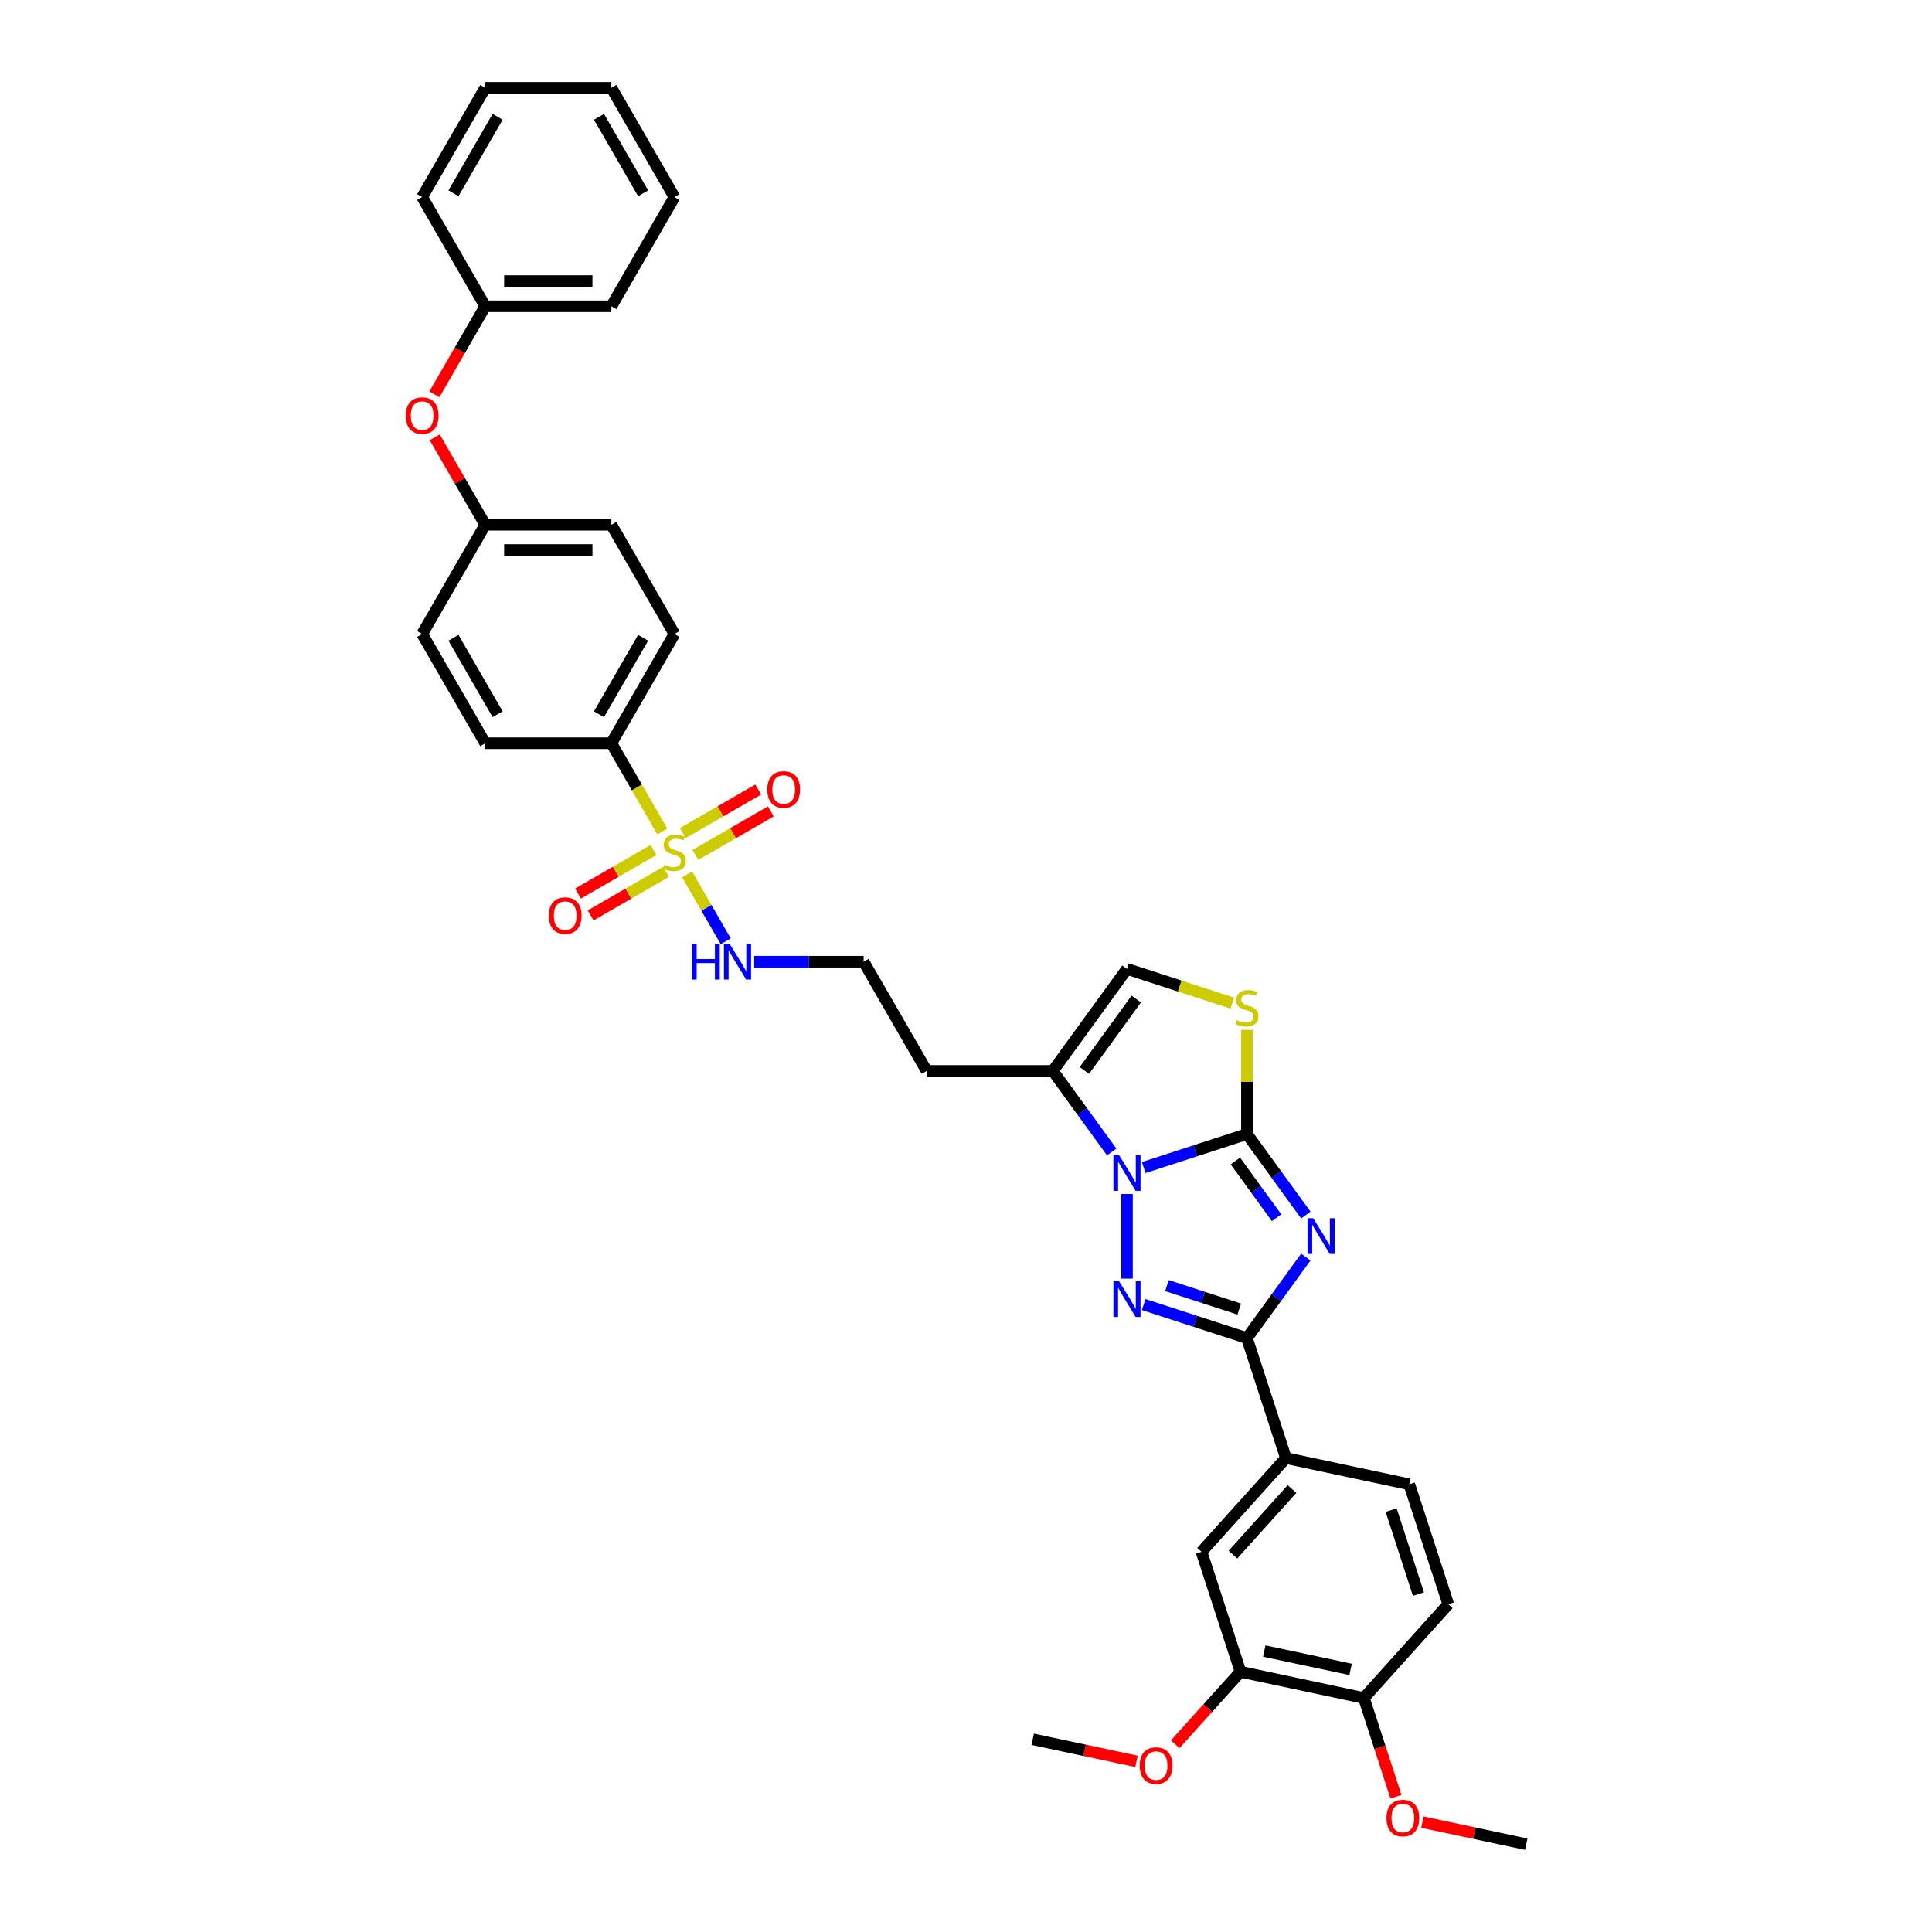 <?xml version='1.0' encoding='iso-8859-1'?>
<svg version='1.1' baseProfile='full'
              xmlns='http://www.w3.org/2000/svg'
                      xmlns:rdkit='http://www.rdkit.org/xml'
                      xmlns:xlink='http://www.w3.org/1999/xlink'
                  xml:space='preserve'
width='1000px' height='1000px' viewBox='0 0 1000 1000'>
<!-- END OF HEADER -->
<rect style='opacity:1.0;fill:#FFFFFF;stroke:none' width='1000' height='1000' x='0' y='0'> </rect>
<path class='bond-0' d='M 675.889,628.907 L 660.652,607.936' style='fill:none;fill-rule:evenodd;stroke:#0000FF;stroke-width:6px;stroke-linecap:butt;stroke-linejoin:miter;stroke-opacity:1' />
<path class='bond-0' d='M 660.652,607.936 L 645.416,586.965' style='fill:none;fill-rule:evenodd;stroke:#000000;stroke-width:6px;stroke-linecap:butt;stroke-linejoin:miter;stroke-opacity:1' />
<path class='bond-0' d='M 660.754,630.291 L 650.088,615.611' style='fill:none;fill-rule:evenodd;stroke:#0000FF;stroke-width:6px;stroke-linecap:butt;stroke-linejoin:miter;stroke-opacity:1' />
<path class='bond-0' d='M 650.088,615.611 L 639.423,600.931' style='fill:none;fill-rule:evenodd;stroke:#000000;stroke-width:6px;stroke-linecap:butt;stroke-linejoin:miter;stroke-opacity:1' />
<path class='bond-3' d='M 675.889,650.661 L 660.652,671.632' style='fill:none;fill-rule:evenodd;stroke:#0000FF;stroke-width:6px;stroke-linecap:butt;stroke-linejoin:miter;stroke-opacity:1' />
<path class='bond-3' d='M 660.652,671.632 L 645.416,692.603' style='fill:none;fill-rule:evenodd;stroke:#000000;stroke-width:6px;stroke-linecap:butt;stroke-linejoin:miter;stroke-opacity:1' />
<path class='bond-1' d='M 645.416,586.965 L 618.692,595.648' style='fill:none;fill-rule:evenodd;stroke:#000000;stroke-width:6px;stroke-linecap:butt;stroke-linejoin:miter;stroke-opacity:1' />
<path class='bond-1' d='M 618.692,595.648 L 591.968,604.331' style='fill:none;fill-rule:evenodd;stroke:#0000FF;stroke-width:6px;stroke-linecap:butt;stroke-linejoin:miter;stroke-opacity:1' />
<path class='bond-5' d='M 645.416,586.965 L 645.416,559.995' style='fill:none;fill-rule:evenodd;stroke:#000000;stroke-width:6px;stroke-linecap:butt;stroke-linejoin:miter;stroke-opacity:1' />
<path class='bond-5' d='M 645.416,559.995 L 645.416,533.024' style='fill:none;fill-rule:evenodd;stroke:#CCCC00;stroke-width:6px;stroke-linecap:butt;stroke-linejoin:miter;stroke-opacity:1' />
<path class='bond-6' d='M 575.421,596.263 L 560.185,575.292' style='fill:none;fill-rule:evenodd;stroke:#0000FF;stroke-width:6px;stroke-linecap:butt;stroke-linejoin:miter;stroke-opacity:1' />
<path class='bond-6' d='M 560.185,575.292 L 544.949,554.321' style='fill:none;fill-rule:evenodd;stroke:#000000;stroke-width:6px;stroke-linecap:butt;stroke-linejoin:miter;stroke-opacity:1' />
<path class='bond-36' d='M 583.324,618.017 L 583.324,661.823' style='fill:none;fill-rule:evenodd;stroke:#0000FF;stroke-width:6px;stroke-linecap:butt;stroke-linejoin:miter;stroke-opacity:1' />
<path class='bond-2' d='M 591.968,675.236 L 618.692,683.919' style='fill:none;fill-rule:evenodd;stroke:#0000FF;stroke-width:6px;stroke-linecap:butt;stroke-linejoin:miter;stroke-opacity:1' />
<path class='bond-2' d='M 618.692,683.919 L 645.416,692.603' style='fill:none;fill-rule:evenodd;stroke:#000000;stroke-width:6px;stroke-linecap:butt;stroke-linejoin:miter;stroke-opacity:1' />
<path class='bond-2' d='M 604.02,665.423 L 622.727,671.501' style='fill:none;fill-rule:evenodd;stroke:#0000FF;stroke-width:6px;stroke-linecap:butt;stroke-linejoin:miter;stroke-opacity:1' />
<path class='bond-2' d='M 622.727,671.501 L 641.434,677.579' style='fill:none;fill-rule:evenodd;stroke:#000000;stroke-width:6px;stroke-linecap:butt;stroke-linejoin:miter;stroke-opacity:1' />
<path class='bond-8' d='M 645.416,692.603 L 665.591,754.695' style='fill:none;fill-rule:evenodd;stroke:#000000;stroke-width:6px;stroke-linecap:butt;stroke-linejoin:miter;stroke-opacity:1' />
<path class='bond-4' d='M 355.637,452.587 L 365.638,469.909' style='fill:none;fill-rule:evenodd;stroke:#CCCC00;stroke-width:6px;stroke-linecap:butt;stroke-linejoin:miter;stroke-opacity:1' />
<path class='bond-4' d='M 365.638,469.909 L 375.639,487.231' style='fill:none;fill-rule:evenodd;stroke:#0000FF;stroke-width:6px;stroke-linecap:butt;stroke-linejoin:miter;stroke-opacity:1' />
<path class='bond-9' d='M 342.821,430.389 L 329.632,407.544' style='fill:none;fill-rule:evenodd;stroke:#CCCC00;stroke-width:6px;stroke-linecap:butt;stroke-linejoin:miter;stroke-opacity:1' />
<path class='bond-9' d='M 329.632,407.544 L 316.442,384.699' style='fill:none;fill-rule:evenodd;stroke:#000000;stroke-width:6px;stroke-linecap:butt;stroke-linejoin:miter;stroke-opacity:1' />
<path class='bond-12' d='M 359.91,442.529 L 379.45,431.248' style='fill:none;fill-rule:evenodd;stroke:#CCCC00;stroke-width:6px;stroke-linecap:butt;stroke-linejoin:miter;stroke-opacity:1' />
<path class='bond-12' d='M 379.45,431.248 L 398.99,419.966' style='fill:none;fill-rule:evenodd;stroke:#FF0000;stroke-width:6px;stroke-linecap:butt;stroke-linejoin:miter;stroke-opacity:1' />
<path class='bond-12' d='M 353.382,431.221 L 372.921,419.94' style='fill:none;fill-rule:evenodd;stroke:#CCCC00;stroke-width:6px;stroke-linecap:butt;stroke-linejoin:miter;stroke-opacity:1' />
<path class='bond-12' d='M 372.921,419.94 L 392.461,408.658' style='fill:none;fill-rule:evenodd;stroke:#FF0000;stroke-width:6px;stroke-linecap:butt;stroke-linejoin:miter;stroke-opacity:1' />
<path class='bond-13' d='M 338.261,439.951 L 318.722,451.232' style='fill:none;fill-rule:evenodd;stroke:#CCCC00;stroke-width:6px;stroke-linecap:butt;stroke-linejoin:miter;stroke-opacity:1' />
<path class='bond-13' d='M 318.722,451.232 L 299.182,462.513' style='fill:none;fill-rule:evenodd;stroke:#FF0000;stroke-width:6px;stroke-linecap:butt;stroke-linejoin:miter;stroke-opacity:1' />
<path class='bond-13' d='M 344.79,451.259 L 325.25,462.54' style='fill:none;fill-rule:evenodd;stroke:#CCCC00;stroke-width:6px;stroke-linecap:butt;stroke-linejoin:miter;stroke-opacity:1' />
<path class='bond-13' d='M 325.25,462.54 L 305.711,473.821' style='fill:none;fill-rule:evenodd;stroke:#FF0000;stroke-width:6px;stroke-linecap:butt;stroke-linejoin:miter;stroke-opacity:1' />
<path class='bond-7' d='M 637.856,519.221 L 610.59,510.362' style='fill:none;fill-rule:evenodd;stroke:#CCCC00;stroke-width:6px;stroke-linecap:butt;stroke-linejoin:miter;stroke-opacity:1' />
<path class='bond-7' d='M 610.59,510.362 L 583.324,501.502' style='fill:none;fill-rule:evenodd;stroke:#000000;stroke-width:6px;stroke-linecap:butt;stroke-linejoin:miter;stroke-opacity:1' />
<path class='bond-18' d='M 544.949,554.321 L 479.661,554.321' style='fill:none;fill-rule:evenodd;stroke:#000000;stroke-width:6px;stroke-linecap:butt;stroke-linejoin:miter;stroke-opacity:1' />
<path class='bond-37' d='M 544.949,554.321 L 583.324,501.502' style='fill:none;fill-rule:evenodd;stroke:#000000;stroke-width:6px;stroke-linecap:butt;stroke-linejoin:miter;stroke-opacity:1' />
<path class='bond-37' d='M 561.269,554.073 L 588.131,517.1' style='fill:none;fill-rule:evenodd;stroke:#000000;stroke-width:6px;stroke-linecap:butt;stroke-linejoin:miter;stroke-opacity:1' />
<path class='bond-10' d='M 665.591,754.695 L 621.905,803.213' style='fill:none;fill-rule:evenodd;stroke:#000000;stroke-width:6px;stroke-linecap:butt;stroke-linejoin:miter;stroke-opacity:1' />
<path class='bond-10' d='M 668.742,770.71 L 638.162,804.672' style='fill:none;fill-rule:evenodd;stroke:#000000;stroke-width:6px;stroke-linecap:butt;stroke-linejoin:miter;stroke-opacity:1' />
<path class='bond-16' d='M 665.591,754.695 L 729.452,768.269' style='fill:none;fill-rule:evenodd;stroke:#000000;stroke-width:6px;stroke-linecap:butt;stroke-linejoin:miter;stroke-opacity:1' />
<path class='bond-19' d='M 316.442,384.699 L 349.086,328.158' style='fill:none;fill-rule:evenodd;stroke:#000000;stroke-width:6px;stroke-linecap:butt;stroke-linejoin:miter;stroke-opacity:1' />
<path class='bond-19' d='M 310.03,369.689 L 332.881,330.111' style='fill:none;fill-rule:evenodd;stroke:#000000;stroke-width:6px;stroke-linecap:butt;stroke-linejoin:miter;stroke-opacity:1' />
<path class='bond-20' d='M 316.442,384.699 L 251.154,384.699' style='fill:none;fill-rule:evenodd;stroke:#000000;stroke-width:6px;stroke-linecap:butt;stroke-linejoin:miter;stroke-opacity:1' />
<path class='bond-11' d='M 621.905,803.213 L 642.08,865.305' style='fill:none;fill-rule:evenodd;stroke:#000000;stroke-width:6px;stroke-linecap:butt;stroke-linejoin:miter;stroke-opacity:1' />
<path class='bond-26' d='M 642.08,865.305 L 625.181,884.074' style='fill:none;fill-rule:evenodd;stroke:#000000;stroke-width:6px;stroke-linecap:butt;stroke-linejoin:miter;stroke-opacity:1' />
<path class='bond-26' d='M 625.181,884.074 L 608.282,902.842' style='fill:none;fill-rule:evenodd;stroke:#FF0000;stroke-width:6px;stroke-linecap:butt;stroke-linejoin:miter;stroke-opacity:1' />
<path class='bond-38' d='M 642.08,865.305 L 705.941,878.879' style='fill:none;fill-rule:evenodd;stroke:#000000;stroke-width:6px;stroke-linecap:butt;stroke-linejoin:miter;stroke-opacity:1' />
<path class='bond-38' d='M 654.374,854.569 L 699.077,864.071' style='fill:none;fill-rule:evenodd;stroke:#000000;stroke-width:6px;stroke-linecap:butt;stroke-linejoin:miter;stroke-opacity:1' />
<path class='bond-14' d='M 390.374,497.78 L 418.695,497.78' style='fill:none;fill-rule:evenodd;stroke:#0000FF;stroke-width:6px;stroke-linecap:butt;stroke-linejoin:miter;stroke-opacity:1' />
<path class='bond-14' d='M 418.695,497.78 L 447.017,497.78' style='fill:none;fill-rule:evenodd;stroke:#000000;stroke-width:6px;stroke-linecap:butt;stroke-linejoin:miter;stroke-opacity:1' />
<path class='bond-15' d='M 705.941,878.879 L 749.627,830.361' style='fill:none;fill-rule:evenodd;stroke:#000000;stroke-width:6px;stroke-linecap:butt;stroke-linejoin:miter;stroke-opacity:1' />
<path class='bond-28' d='M 705.941,878.879 L 714.244,904.435' style='fill:none;fill-rule:evenodd;stroke:#000000;stroke-width:6px;stroke-linecap:butt;stroke-linejoin:miter;stroke-opacity:1' />
<path class='bond-28' d='M 714.244,904.435 L 722.548,929.99' style='fill:none;fill-rule:evenodd;stroke:#FF0000;stroke-width:6px;stroke-linecap:butt;stroke-linejoin:miter;stroke-opacity:1' />
<path class='bond-17' d='M 729.452,768.269 L 749.627,830.361' style='fill:none;fill-rule:evenodd;stroke:#000000;stroke-width:6px;stroke-linecap:butt;stroke-linejoin:miter;stroke-opacity:1' />
<path class='bond-17' d='M 720.06,781.618 L 734.182,825.082' style='fill:none;fill-rule:evenodd;stroke:#000000;stroke-width:6px;stroke-linecap:butt;stroke-linejoin:miter;stroke-opacity:1' />
<path class='bond-23' d='M 479.661,554.321 L 447.017,497.78' style='fill:none;fill-rule:evenodd;stroke:#000000;stroke-width:6px;stroke-linecap:butt;stroke-linejoin:miter;stroke-opacity:1' />
<path class='bond-25' d='M 349.086,328.158 L 316.442,271.617' style='fill:none;fill-rule:evenodd;stroke:#000000;stroke-width:6px;stroke-linecap:butt;stroke-linejoin:miter;stroke-opacity:1' />
<path class='bond-24' d='M 251.154,384.699 L 218.511,328.158' style='fill:none;fill-rule:evenodd;stroke:#000000;stroke-width:6px;stroke-linecap:butt;stroke-linejoin:miter;stroke-opacity:1' />
<path class='bond-24' d='M 257.566,369.689 L 234.715,330.111' style='fill:none;fill-rule:evenodd;stroke:#000000;stroke-width:6px;stroke-linecap:butt;stroke-linejoin:miter;stroke-opacity:1' />
<path class='bond-21' d='M 225.017,226.345 L 238.085,248.981' style='fill:none;fill-rule:evenodd;stroke:#FF0000;stroke-width:6px;stroke-linecap:butt;stroke-linejoin:miter;stroke-opacity:1' />
<path class='bond-21' d='M 238.085,248.981 L 251.154,271.617' style='fill:none;fill-rule:evenodd;stroke:#000000;stroke-width:6px;stroke-linecap:butt;stroke-linejoin:miter;stroke-opacity:1' />
<path class='bond-27' d='M 224.851,204.095 L 238.003,181.316' style='fill:none;fill-rule:evenodd;stroke:#FF0000;stroke-width:6px;stroke-linecap:butt;stroke-linejoin:miter;stroke-opacity:1' />
<path class='bond-27' d='M 238.003,181.316 L 251.154,158.536' style='fill:none;fill-rule:evenodd;stroke:#000000;stroke-width:6px;stroke-linecap:butt;stroke-linejoin:miter;stroke-opacity:1' />
<path class='bond-22' d='M 251.154,271.617 L 218.511,328.158' style='fill:none;fill-rule:evenodd;stroke:#000000;stroke-width:6px;stroke-linecap:butt;stroke-linejoin:miter;stroke-opacity:1' />
<path class='bond-39' d='M 251.154,271.617 L 316.442,271.617' style='fill:none;fill-rule:evenodd;stroke:#000000;stroke-width:6px;stroke-linecap:butt;stroke-linejoin:miter;stroke-opacity:1' />
<path class='bond-39' d='M 260.948,284.675 L 306.649,284.675' style='fill:none;fill-rule:evenodd;stroke:#000000;stroke-width:6px;stroke-linecap:butt;stroke-linejoin:miter;stroke-opacity:1' />
<path class='bond-29' d='M 588.274,911.672 L 561.404,905.961' style='fill:none;fill-rule:evenodd;stroke:#FF0000;stroke-width:6px;stroke-linecap:butt;stroke-linejoin:miter;stroke-opacity:1' />
<path class='bond-29' d='M 561.404,905.961 L 534.533,900.249' style='fill:none;fill-rule:evenodd;stroke:#000000;stroke-width:6px;stroke-linecap:butt;stroke-linejoin:miter;stroke-opacity:1' />
<path class='bond-30' d='M 251.154,158.536 L 316.442,158.536' style='fill:none;fill-rule:evenodd;stroke:#000000;stroke-width:6px;stroke-linecap:butt;stroke-linejoin:miter;stroke-opacity:1' />
<path class='bond-30' d='M 260.948,145.478 L 306.649,145.478' style='fill:none;fill-rule:evenodd;stroke:#000000;stroke-width:6px;stroke-linecap:butt;stroke-linejoin:miter;stroke-opacity:1' />
<path class='bond-31' d='M 251.154,158.536 L 218.511,101.995' style='fill:none;fill-rule:evenodd;stroke:#000000;stroke-width:6px;stroke-linecap:butt;stroke-linejoin:miter;stroke-opacity:1' />
<path class='bond-32' d='M 736.235,943.122 L 763.106,948.834' style='fill:none;fill-rule:evenodd;stroke:#FF0000;stroke-width:6px;stroke-linecap:butt;stroke-linejoin:miter;stroke-opacity:1' />
<path class='bond-32' d='M 763.106,948.834 L 789.977,954.545' style='fill:none;fill-rule:evenodd;stroke:#000000;stroke-width:6px;stroke-linecap:butt;stroke-linejoin:miter;stroke-opacity:1' />
<path class='bond-34' d='M 316.442,158.536 L 349.086,101.995' style='fill:none;fill-rule:evenodd;stroke:#000000;stroke-width:6px;stroke-linecap:butt;stroke-linejoin:miter;stroke-opacity:1' />
<path class='bond-33' d='M 218.511,101.995 L 251.154,45.455' style='fill:none;fill-rule:evenodd;stroke:#000000;stroke-width:6px;stroke-linecap:butt;stroke-linejoin:miter;stroke-opacity:1' />
<path class='bond-33' d='M 234.715,100.043 L 257.566,60.464' style='fill:none;fill-rule:evenodd;stroke:#000000;stroke-width:6px;stroke-linecap:butt;stroke-linejoin:miter;stroke-opacity:1' />
<path class='bond-35' d='M 251.154,45.455 L 316.442,45.455' style='fill:none;fill-rule:evenodd;stroke:#000000;stroke-width:6px;stroke-linecap:butt;stroke-linejoin:miter;stroke-opacity:1' />
<path class='bond-40' d='M 349.086,101.995 L 316.442,45.455' style='fill:none;fill-rule:evenodd;stroke:#000000;stroke-width:6px;stroke-linecap:butt;stroke-linejoin:miter;stroke-opacity:1' />
<path class='bond-40' d='M 332.881,100.043 L 310.03,60.464' style='fill:none;fill-rule:evenodd;stroke:#000000;stroke-width:6px;stroke-linecap:butt;stroke-linejoin:miter;stroke-opacity:1' />
<path  class='atom-0' d='M 679.704 630.539
L 685.763 640.332
Q 686.363 641.298, 687.33 643.048
Q 688.296 644.798, 688.348 644.902
L 688.348 630.539
L 690.803 630.539
L 690.803 649.028
L 688.27 649.028
L 681.767 638.321
Q 681.01 637.068, 680.2 635.631
Q 679.417 634.195, 679.182 633.751
L 679.182 649.028
L 676.779 649.028
L 676.779 630.539
L 679.704 630.539
' fill='#0000FF'/>
<path  class='atom-2' d='M 579.237 597.895
L 585.295 607.688
Q 585.896 608.655, 586.862 610.404
Q 587.829 612.154, 587.881 612.258
L 587.881 597.895
L 590.336 597.895
L 590.336 616.385
L 587.802 616.385
L 581.3 605.678
Q 580.542 604.424, 579.733 602.988
Q 578.949 601.551, 578.714 601.107
L 578.714 616.385
L 576.312 616.385
L 576.312 597.895
L 579.237 597.895
' fill='#0000FF'/>
<path  class='atom-3' d='M 579.237 663.183
L 585.295 672.976
Q 585.896 673.942, 586.862 675.692
Q 587.829 677.442, 587.881 677.546
L 587.881 663.183
L 590.336 663.183
L 590.336 681.672
L 587.802 681.672
L 581.3 670.965
Q 580.542 669.712, 579.733 668.275
Q 578.949 666.839, 578.714 666.395
L 578.714 681.672
L 576.312 681.672
L 576.312 663.183
L 579.237 663.183
' fill='#0000FF'/>
<path  class='atom-5' d='M 343.863 447.586
Q 344.072 447.664, 344.934 448.03
Q 345.795 448.395, 346.735 448.63
Q 347.702 448.839, 348.642 448.839
Q 350.392 448.839, 351.41 448.003
Q 352.429 447.142, 352.429 445.653
Q 352.429 444.635, 351.906 444.008
Q 351.41 443.381, 350.627 443.042
Q 349.843 442.702, 348.537 442.31
Q 346.892 441.814, 345.9 441.344
Q 344.934 440.874, 344.228 439.882
Q 343.549 438.889, 343.549 437.218
Q 343.549 434.894, 345.116 433.457
Q 346.709 432.021, 349.843 432.021
Q 351.985 432.021, 354.413 433.04
L 353.813 435.05
Q 351.593 434.136, 349.921 434.136
Q 348.12 434.136, 347.127 434.894
Q 346.135 435.625, 346.161 436.905
Q 346.161 437.897, 346.657 438.498
Q 347.179 439.098, 347.911 439.438
Q 348.668 439.777, 349.921 440.169
Q 351.593 440.691, 352.585 441.214
Q 353.578 441.736, 354.283 442.807
Q 355.014 443.851, 355.014 445.653
Q 355.014 448.212, 353.29 449.596
Q 351.593 450.954, 348.746 450.954
Q 347.101 450.954, 345.848 450.589
Q 344.62 450.249, 343.158 449.649
L 343.863 447.586
' fill='#CCCC00'/>
<path  class='atom-6' d='M 640.193 528.023
Q 640.402 528.102, 641.264 528.467
Q 642.125 528.833, 643.066 529.068
Q 644.032 529.277, 644.972 529.277
Q 646.722 529.277, 647.74 528.441
Q 648.759 527.579, 648.759 526.091
Q 648.759 525.072, 648.236 524.446
Q 647.74 523.819, 646.957 523.479
Q 646.173 523.14, 644.868 522.748
Q 643.222 522.252, 642.23 521.782
Q 641.264 521.312, 640.559 520.319
Q 639.88 519.327, 639.88 517.656
Q 639.88 515.331, 641.446 513.895
Q 643.039 512.459, 646.173 512.459
Q 648.315 512.459, 650.743 513.477
L 650.143 515.488
Q 647.923 514.574, 646.252 514.574
Q 644.45 514.574, 643.457 515.331
Q 642.465 516.063, 642.491 517.342
Q 642.491 518.335, 642.987 518.935
Q 643.51 519.536, 644.241 519.875
Q 644.998 520.215, 646.252 520.607
Q 647.923 521.129, 648.915 521.651
Q 649.908 522.174, 650.613 523.244
Q 651.344 524.289, 651.344 526.091
Q 651.344 528.65, 649.62 530.034
Q 647.923 531.392, 645.076 531.392
Q 643.431 531.392, 642.178 531.027
Q 640.95 530.687, 639.488 530.086
L 640.193 528.023
' fill='#CCCC00'/>
<path  class='atom-13' d='M 397.139 408.648
Q 397.139 404.209, 399.333 401.728
Q 401.526 399.247, 405.627 399.247
Q 409.727 399.247, 411.92 401.728
Q 414.114 404.209, 414.114 408.648
Q 414.114 413.14, 411.894 415.699
Q 409.674 418.232, 405.627 418.232
Q 401.553 418.232, 399.333 415.699
Q 397.139 413.166, 397.139 408.648
M 405.627 416.143
Q 408.447 416.143, 409.962 414.263
Q 411.502 412.356, 411.502 408.648
Q 411.502 405.018, 409.962 403.19
Q 408.447 401.336, 405.627 401.336
Q 402.806 401.336, 401.265 403.164
Q 399.751 404.992, 399.751 408.648
Q 399.751 412.383, 401.265 414.263
Q 402.806 416.143, 405.627 416.143
' fill='#FF0000'/>
<path  class='atom-14' d='M 284.058 473.936
Q 284.058 469.496, 286.251 467.015
Q 288.445 464.534, 292.545 464.534
Q 296.645 464.534, 298.839 467.015
Q 301.032 469.496, 301.032 473.936
Q 301.032 478.428, 298.813 480.987
Q 296.593 483.52, 292.545 483.52
Q 288.471 483.52, 286.251 480.987
Q 284.058 478.454, 284.058 473.936
M 292.545 481.431
Q 295.365 481.431, 296.88 479.55
Q 298.421 477.644, 298.421 473.936
Q 298.421 470.306, 296.88 468.478
Q 295.365 466.624, 292.545 466.624
Q 289.725 466.624, 288.184 468.452
Q 286.669 470.28, 286.669 473.936
Q 286.669 477.67, 288.184 479.55
Q 289.725 481.431, 292.545 481.431
' fill='#FF0000'/>
<path  class='atom-15' d='M 358.082 488.536
L 360.589 488.536
L 360.589 496.396
L 370.043 496.396
L 370.043 488.536
L 372.55 488.536
L 372.55 507.025
L 370.043 507.025
L 370.043 498.486
L 360.589 498.486
L 360.589 507.025
L 358.082 507.025
L 358.082 488.536
' fill='#0000FF'/>
<path  class='atom-15' d='M 377.643 488.536
L 383.701 498.329
Q 384.302 499.295, 385.268 501.045
Q 386.234 502.795, 386.287 502.899
L 386.287 488.536
L 388.742 488.536
L 388.742 507.025
L 386.208 507.025
L 379.706 496.318
Q 378.948 495.064, 378.139 493.628
Q 377.355 492.192, 377.12 491.748
L 377.12 507.025
L 374.718 507.025
L 374.718 488.536
L 377.643 488.536
' fill='#0000FF'/>
<path  class='atom-22' d='M 210.023 215.129
Q 210.023 210.689, 212.217 208.208
Q 214.411 205.728, 218.511 205.728
Q 222.611 205.728, 224.804 208.208
Q 226.998 210.689, 226.998 215.129
Q 226.998 219.621, 224.778 222.18
Q 222.558 224.713, 218.511 224.713
Q 214.437 224.713, 212.217 222.18
Q 210.023 219.647, 210.023 215.129
M 218.511 222.624
Q 221.331 222.624, 222.846 220.744
Q 224.386 218.837, 224.386 215.129
Q 224.386 211.499, 222.846 209.671
Q 221.331 207.817, 218.511 207.817
Q 215.69 207.817, 214.149 209.645
Q 212.635 211.473, 212.635 215.129
Q 212.635 218.863, 214.149 220.744
Q 215.69 222.624, 218.511 222.624
' fill='#FF0000'/>
<path  class='atom-27' d='M 589.907 913.876
Q 589.907 909.436, 592.1 906.955
Q 594.294 904.474, 598.394 904.474
Q 602.494 904.474, 604.688 906.955
Q 606.881 909.436, 606.881 913.876
Q 606.881 918.367, 604.662 920.927
Q 602.442 923.46, 598.394 923.46
Q 594.32 923.46, 592.1 920.927
Q 589.907 918.393, 589.907 913.876
M 598.394 921.371
Q 601.214 921.371, 602.729 919.49
Q 604.27 917.584, 604.27 913.876
Q 604.27 910.246, 602.729 908.417
Q 601.214 906.563, 598.394 906.563
Q 595.574 906.563, 594.033 908.391
Q 592.518 910.219, 592.518 913.876
Q 592.518 917.61, 594.033 919.49
Q 595.574 921.371, 598.394 921.371
' fill='#FF0000'/>
<path  class='atom-29' d='M 717.628 941.024
Q 717.628 936.584, 719.822 934.103
Q 722.016 931.622, 726.116 931.622
Q 730.216 931.622, 732.41 934.103
Q 734.603 936.584, 734.603 941.024
Q 734.603 945.515, 732.383 948.075
Q 730.164 950.608, 726.116 950.608
Q 722.042 950.608, 719.822 948.075
Q 717.628 945.542, 717.628 941.024
M 726.116 948.519
Q 728.936 948.519, 730.451 946.638
Q 731.992 944.732, 731.992 941.024
Q 731.992 937.394, 730.451 935.566
Q 728.936 933.711, 726.116 933.711
Q 723.295 933.711, 721.755 935.539
Q 720.24 937.368, 720.24 941.024
Q 720.24 944.758, 721.755 946.638
Q 723.295 948.519, 726.116 948.519
' fill='#FF0000'/>
</svg>
